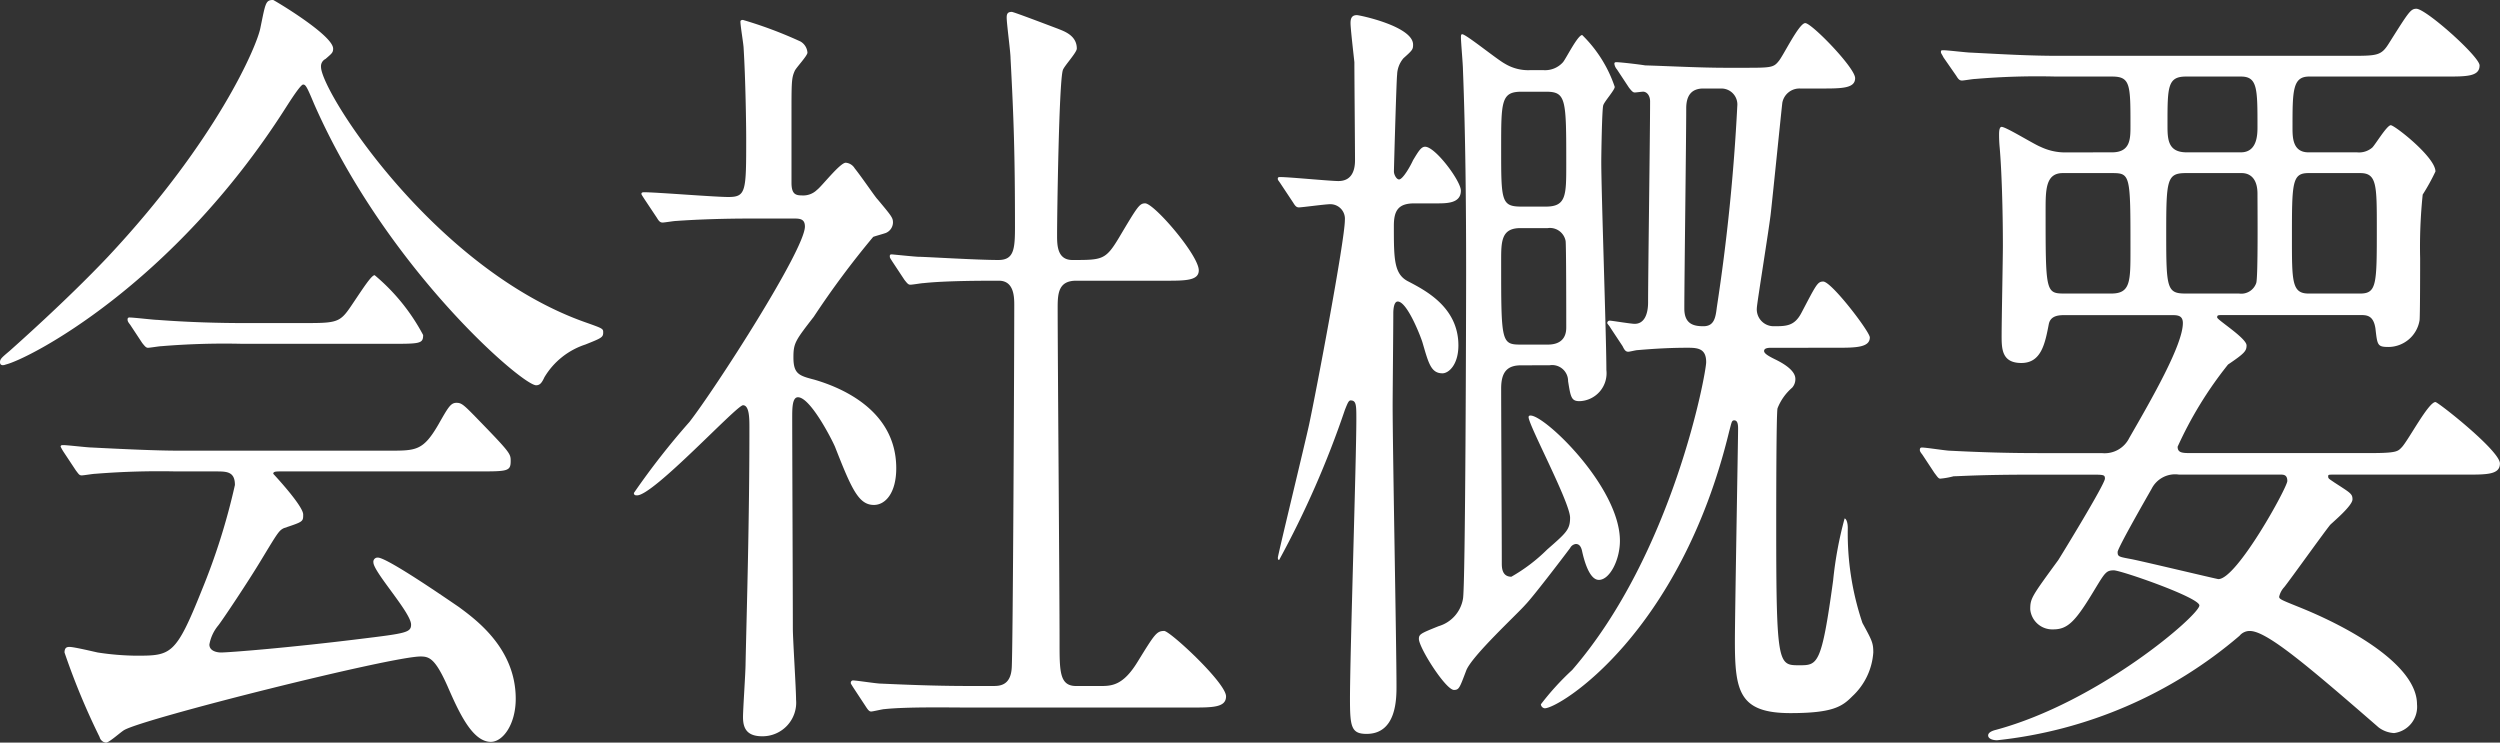 <svg xmlns="http://www.w3.org/2000/svg" width="125.342" height="37.233" viewBox="0 0 125.342 37.233"><rect x="0" y="0" width="125.342" height="37.233" fill="#333333" stroke="none"/><defs><style>.a{fill:#fff;}</style></defs><g transform="translate(-1997.82 -3550.772)"><path class="a" d="M1997.82,3568.929c0-.16.1-.24.48-.561.223-.2,2.847-2.519,4.928-4.719,5.471-5.839,7.487-10.6,7.647-11.478.256-1.239.256-1.4.64-1.4.032,0,3.007,1.759,3.007,2.439,0,.2-.063.24-.383.519a.407.407,0,0,0-.224.4c0,1.239,5.663,10.118,13.247,12.8.9.319.9.319.9.519,0,.241-.1.28-.9.6a3.743,3.743,0,0,0-2.048,1.64c-.128.279-.224.4-.416.4-.7,0-7.519-5.879-11.135-14.117-.352-.84-.417-.96-.545-.96s-.639.8-.895,1.2c-5.664,8.879-12.863,12.559-14.016,12.838C1998.012,3569.088,1997.82,3569.128,1997.82,3568.929Zm8.8,5.478a40.055,40.055,0,0,0-4.031.12c-.1,0-.576.08-.672.08-.129,0-.16-.08-.288-.24l-.609-.92a2.277,2.277,0,0,1-.16-.279c0-.08.065-.08.128-.08.225,0,1.216.119,1.408.119,1.569.08,3.264.16,4.384.16h10.56c1.344,0,1.7,0,2.464-1.319.479-.84.607-1.08.9-1.08.256,0,.352.08,1.088.84,1.632,1.679,1.632,1.719,1.632,2.08,0,.519-.16.519-1.664.519h-9.791c-.32,0-.448,0-.448.12,0,0,1.5,1.6,1.5,2.04,0,.36,0,.36-.959.68-.256.12-.32.239-1.121,1.56-.671,1.12-1.983,3.079-2.175,3.319a2.064,2.064,0,0,0-.448.96c0,.359.448.4.576.4.416,0,3.423-.239,6.975-.679,2.3-.28,2.561-.32,2.561-.72,0-.6-1.889-2.64-1.889-3.119a.21.21,0,0,1,.225-.24c.479,0,3.647,2.2,4.063,2.479.864.64,2.848,2.08,2.848,4.6,0,1.279-.64,2.159-1.248,2.159-.928,0-1.6-1.48-2.176-2.8-.607-1.359-.9-1.48-1.344-1.48-1.472,0-13.759,3.081-14.847,3.68-.16.08-.768.64-.927.64a.374.374,0,0,1-.321-.28,35.2,35.2,0,0,1-1.759-4.24c0-.279.16-.279.256-.279.223,0,1.215.239,1.408.279a13.625,13.625,0,0,0,1.887.16c1.792,0,2.016,0,3.329-3.279a32.612,32.612,0,0,0,1.663-5.279c0-.68-.416-.68-.96-.68Zm6.655-7.438c1.569,0,1.632-.08,2.273-1.04.512-.76.9-1.36,1.056-1.36a10.015,10.015,0,0,1,2.431,3c0,.441-.16.441-1.7.441h-7.361a38.245,38.245,0,0,0-4.063.119c-.1,0-.576.08-.672.08s-.16-.08-.288-.239l-.607-.92c-.128-.16-.128-.2-.128-.28a.084.084,0,0,1,.095-.08c.224,0,1.216.12,1.409.12,1.567.12,3.1.16,4.383.16Z"/><path class="a" d="M2030.14,3560.77c-.128-.2-.161-.241-.161-.281,0-.079.1-.079.128-.079.609,0,3.552.239,4.225.239.9,0,.9-.279.9-2.959,0-.6-.033-2.96-.128-4.479,0-.2-.161-1.12-.161-1.359,0-.08.1-.08.128-.08a21.048,21.048,0,0,1,2.88,1.079.7.7,0,0,1,.352.56c0,.16-.575.76-.64.92-.16.359-.16.56-.16,2.239v3.36c0,.559.192.639.513.639a.986.986,0,0,0,.767-.279c.224-.16,1.153-1.36,1.44-1.36a.579.579,0,0,1,.448.28c.384.48,1.056,1.48,1.152,1.56.7.839.768.92.768,1.16a.581.581,0,0,1-.352.519c-.1.04-.544.16-.64.2a44.179,44.179,0,0,0-2.976,4c-.928,1.2-1.023,1.321-1.023,2.041,0,.839.287.919,1.055,1.119,1.088.32,4.1,1.4,4.1,4.439,0,1.24-.544,1.84-1.12,1.84-.768,0-1.12-.8-1.952-2.919-.192-.44-1.247-2.48-1.856-2.48-.288,0-.288.56-.288,1.04,0,1.519.032,8.919.032,10.558,0,.52.161,3,.161,3.56a1.687,1.687,0,0,1-1.7,1.839c-.767,0-.96-.4-.96-.959,0-.4.128-2.241.128-2.68.065-2.96.193-7.119.193-11.838,0-.44,0-1.12-.321-1.12s-4.479,4.519-5.311,4.519c-.065,0-.16,0-.16-.12a37.554,37.554,0,0,1,2.784-3.559c1.279-1.64,5.791-8.639,5.791-9.8,0-.359-.224-.4-.512-.4h-2.239c-1.248,0-2.592.041-3.712.121-.1,0-.576.08-.672.08-.128,0-.192-.08-.288-.24Zm10.463,24.475c-.127-.2-.127-.2-.127-.239a.115.115,0,0,1,.1-.12c.192,0,1.184.16,1.407.16.929.04,2.593.119,4.384.119h1.248c.288,0,.865,0,.928-.879.065-.721.129-16.118.129-18.2,0-.4,0-1.24-.769-1.24-.8,0-2.655,0-3.775.12-.1,0-.544.08-.672.08-.1,0-.16-.08-.288-.24l-.608-.92c-.128-.2-.128-.2-.128-.28s.064-.08.1-.08,1.184.12,1.344.12c.319,0,2.911.161,4,.161.769,0,.832-.521.832-1.641,0-3.679-.063-5.479-.223-8.479,0-.319-.193-1.719-.193-2.039,0-.2.065-.28.256-.28.1,0,2.08.76,2.3.84.287.12.96.32.96,1,0,.2-.641.88-.7,1.08-.193.56-.289,7.2-.289,8.278,0,.48,0,1.241.768,1.241,1.5,0,1.664,0,2.336-1.12.928-1.56,1.024-1.72,1.312-1.72.448,0,2.688,2.6,2.688,3.359,0,.52-.672.52-1.7.52h-4.448c-.864,0-.927.6-.927,1.32,0,2.4.095,14.117.095,16.8,0,1.479,0,2.2.832,2.2h1.184c.576,0,1.152,0,1.888-1.2.864-1.4.96-1.56,1.343-1.56.289,0,3.1,2.6,3.1,3.279,0,.56-.672.56-1.729.56H2046.2c-.769,0-2.912-.04-4.032.08-.1,0-.576.12-.672.12s-.16-.08-.288-.28Z"/><path class="a" d="M2062.044,3560.01c-.128-.2-.16-.2-.16-.281s.064-.08.128-.08c.448,0,2.5.2,2.912.2.607,0,.832-.44.832-1.04,0-.64-.032-4.12-.032-4.919-.033-.32-.193-1.68-.193-1.96,0-.24.065-.4.32-.4.128,0,2.816.56,2.816,1.48,0,.24-.031.28-.479.679a1.336,1.336,0,0,0-.321.84c-.031.12-.16,4.68-.16,4.84s.129.4.257.4c.191,0,.575-.68.7-.96.288-.48.416-.68.608-.68.512,0,1.792,1.72,1.792,2.2,0,.64-.7.64-1.216.64h-1.12c-.8,0-1.024.359-1.024,1.12,0,1.68,0,2.439.736,2.8.832.44,2.5,1.28,2.5,3.2,0,.96-.48,1.4-.8,1.4-.577,0-.7-.52-.993-1.519-.064-.241-.767-2.08-1.248-2.08-.223,0-.223.519-.223.6,0,.721-.033,3.96-.033,4.6,0,2.239.193,12.078.193,14.077,0,.641,0,2.4-1.5,2.4-.769,0-.832-.36-.832-1.759,0-2.2.319-12,.319-14,0-.72,0-.96-.288-.96-.1,0-.159.16-.288.48a47.474,47.474,0,0,1-3.295,7.519c-.064,0-.064-.08-.064-.12,0-.121,1.408-5.919,1.568-6.679.352-1.64,1.791-9.238,1.791-10.238a.73.73,0,0,0-.735-.8c-.256,0-1.408.16-1.569.16-.128,0-.191-.08-.288-.24Zm12.031,9.078c-.672,0-.992.32-.992,1.16,0,1.24.032,7.4.032,8.759,0,.2,0,.68.48.68a8.509,8.509,0,0,0,1.792-1.361c.96-.84,1.152-1,1.152-1.6,0-.76-2.08-4.639-2.08-5.039,0-.081.064-.081.1-.081.736,0,4.479,3.6,4.479,6.28,0,.96-.512,1.96-1.056,1.96-.511,0-.767-1.12-.832-1.4-.031-.159-.095-.4-.319-.4a.368.368,0,0,0-.288.2c-.48.64-1.888,2.48-2.24,2.839-.416.48-2.72,2.6-2.976,3.319-.32.84-.351.96-.608.96-.416,0-1.76-2.119-1.76-2.559,0-.24.1-.28.992-.64a1.732,1.732,0,0,0,1.216-1.359c.128-.521.16-14.758.16-16.4,0-3.279-.032-6.919-.16-10.158,0-.24-.1-1.36-.1-1.6,0-.08,0-.16.064-.16.192,0,1.76,1.279,2.144,1.48a2.253,2.253,0,0,0,1.28.32h.64a1.2,1.2,0,0,0,.991-.4c.161-.2.737-1.36.96-1.36a6.555,6.555,0,0,1,1.632,2.6c0,.16-.511.72-.575.92-.064.159-.1,2.479-.1,2.839,0,1.52.256,8.8.256,10.438a1.4,1.4,0,0,1-1.344,1.56c-.415,0-.447-.2-.576-1a.8.8,0,0,0-.927-.8Zm.032-13.718c-1.024,0-1.024.481-1.024,2.84,0,2.64,0,2.92,1.024,2.92h1.216c1.024,0,1.024-.561,1.024-2.12,0-3.28,0-3.64-1.024-3.64Zm-.064,6.839c-.96,0-.96.681-.96,1.64,0,4.08,0,4.2.992,4.2h1.344c.928,0,.928-.681.928-.88,0-.48,0-4.16-.033-4.319a.8.8,0,0,0-.9-.641Zm12.575,6c-.1,0-.352,0-.352.16,0,.12.192.24.512.4.416.2,1.056.559,1.056,1a.645.645,0,0,1-.16.439,2.634,2.634,0,0,0-.736,1.04c-.064.319-.064,5.2-.064,5.919,0,6.959.1,6.959,1.152,6.959.928,0,1.119,0,1.7-4.239a19.057,19.057,0,0,1,.576-3.12c.063,0,.16.16.16.48a14.077,14.077,0,0,0,.735,4.759c.481.88.544,1,.544,1.479a3.3,3.3,0,0,1-1.055,2.2c-.512.52-.993.84-3.1.84-2.56,0-2.784-1.08-2.784-3.6,0-1.36.16-10.118.16-10.638,0-.16,0-.44-.191-.44-.129,0-.129.08-.257.559-2.464,10.159-8.511,13.878-9.247,13.878a.22.22,0,0,1-.192-.2,13.362,13.362,0,0,1,1.568-1.72c5.055-5.839,6.719-14.877,6.719-15.436,0-.681-.416-.721-.927-.721-1.12,0-2.048.08-2.529.12-.063,0-.383.08-.448.08-.128,0-.191-.08-.287-.28l-.608-.919c-.065-.12-.161-.2-.161-.24a.12.12,0,0,1,.128-.12c.1,0,1.056.16,1.248.16.481,0,.672-.481.672-1.08,0-1.44.1-8.479.1-10.078,0-.281-.159-.481-.352-.481-.063,0-.351.04-.416.04-.095,0-.16-.08-.288-.239l-.607-.92a.544.544,0,0,1-.128-.28c0-.08.063-.08.1-.08.223,0,1.216.12,1.439.16,1.313.04,2.752.12,4.065.12h.831c1.376,0,1.536,0,1.792-.32.224-.241,1.024-1.92,1.344-1.92s2.5,2.24,2.5,2.759-.671.521-1.727.521h-1.024a.873.873,0,0,0-.9.72c-.064.559-.48,4.678-.576,5.518-.064.641-.7,4.56-.7,4.76a.845.845,0,0,0,.832.92c.64,0,1.055,0,1.408-.681.736-1.4.8-1.559,1.088-1.559.416,0,2.336,2.519,2.336,2.8,0,.519-.737.519-1.7.519Zm-3.392-13c-.64,0-.864.4-.864,1,0,1.56-.095,8.6-.095,10.039,0,.8.511.88.959.88.544,0,.608-.44.672-.96a100.054,100.054,0,0,0,1.024-10.078.8.8,0,0,0-.8-.88Z"/><path class="a" d="M2103.707,3558.41c.928,0,.928-.68.928-1.32,0-2.079,0-2.48-.928-2.48h-2.815a36.766,36.766,0,0,0-4.033.12c-.128,0-.575.08-.671.08-.129,0-.192-.08-.289-.24l-.639-.92c-.1-.2-.128-.2-.128-.279s.032-.08.128-.08c.223,0,1.183.12,1.408.12,1.567.08,2.88.16,4.384.16h14.558c1.44,0,1.6,0,2.016-.68.96-1.52,1.056-1.68,1.344-1.68.48,0,3.168,2.4,3.168,2.84,0,.559-.64.559-1.7.559h-6.847c-.832,0-.832.72-.832,2.56,0,.48,0,1.24.8,1.24h2.431a1.018,1.018,0,0,0,.769-.24c.159-.16.735-1.12.927-1.12s2.24,1.6,2.24,2.32a10.44,10.44,0,0,1-.64,1.159,25.469,25.469,0,0,0-.128,3.2c0,.24,0,3.08-.032,3.12a1.593,1.593,0,0,1-1.536,1.319c-.576,0-.576-.08-.672-.92-.1-.68-.447-.68-.768-.68h-6.815c-.321,0-.353,0-.353.121s1.473,1.039,1.473,1.4c0,.28-.1.4-.929.96a19.427,19.427,0,0,0-2.527,4.12c0,.319.256.319.7.319h8.927c1.344,0,1.408-.08,1.6-.28.32-.319,1.344-2.279,1.7-2.279.128,0,3.232,2.439,3.232,3.08,0,.559-.64.559-1.7.559h-6.623c-.257,0-.288,0-.288.081,0,.12.031.12.319.319.8.52.9.56.9.84,0,.32-.96,1.12-1.12,1.28-.383.479-1.952,2.68-2.3,3.119a1.05,1.05,0,0,0-.256.481c0,.12.1.16.991.519,2.592,1.04,5.92,2.92,5.92,4.879a1.325,1.325,0,0,1-1.151,1.44,1.42,1.42,0,0,1-.769-.28c-3.68-3.2-5.632-4.839-6.463-4.839a.656.656,0,0,0-.513.239,22.314,22.314,0,0,1-12.159,5.24c-.223,0-.447-.08-.447-.24s.224-.24.384-.28c5.183-1.4,10.207-5.759,10.207-6.239,0-.4-3.936-1.76-4.288-1.76-.384,0-.448.12-.96.96-.96,1.6-1.344,2-2.079,2a1.11,1.11,0,0,1-1.153-1c0-.559.065-.639,1.408-2.479.128-.2,2.336-3.8,2.336-4.079,0-.2-.064-.2-.736-.2h-2.783c-2.817,0-3.744.081-4.065.081a3.936,3.936,0,0,1-.671.12c-.1,0-.161-.12-.289-.281l-.607-.92c-.128-.16-.128-.2-.128-.24,0-.08.031-.12.1-.12.223,0,1.216.16,1.408.16,1.567.08,2.911.12,4.415.12h3.2a1.374,1.374,0,0,0,1.376-.759c1.152-2,2.688-4.679,2.688-5.759,0-.4-.288-.4-.576-.4h-5.312c-.288,0-.735,0-.832.441-.191,1-.384,1.959-1.376,1.959s-.991-.72-.991-1.4c0-.719.063-3.839.063-4.479,0-1.839-.063-3.8-.16-4.919-.031-.32-.031-.56-.031-.64,0-.12,0-.4.128-.4.223,0,1.632.88,1.951,1a2.858,2.858,0,0,0,1.152.28Zm-2.464,1.04c-.863,0-.863.84-.863,1.879,0,4.04,0,4.16.928,4.16h2.367c.96,0,.96-.6.96-2.2,0-3.8,0-3.839-.96-3.839Zm5.824,15.117a1.319,1.319,0,0,0-1.376.72c-.16.28-1.7,2.96-1.7,3.159,0,.241.064.241.7.361.608.12,4.287,1,4.352,1,.927,0,3.456-4.6,3.456-4.919s-.193-.321-.353-.321Zm.352-15.117c-.96,0-.992.32-.992,3.039s.032,3,.96,3h2.687a.794.794,0,0,0,.864-.52c.1-.241.065-3.879.065-4.48,0-1.039-.672-1.039-.8-1.039Zm0-4.84c-.928,0-.928.521-.928,2.4,0,.72,0,1.4.96,1.4h2.72c.832,0,.832-.92.832-1.28,0-1.919,0-2.52-.832-2.52Zm6.144,4.84c-.833,0-.833.48-.833,3.279,0,2.16,0,2.76.833,2.76h2.591c.832,0,.832-.48.832-3.28,0-2.159,0-2.759-.832-2.759Z"/></g></svg>